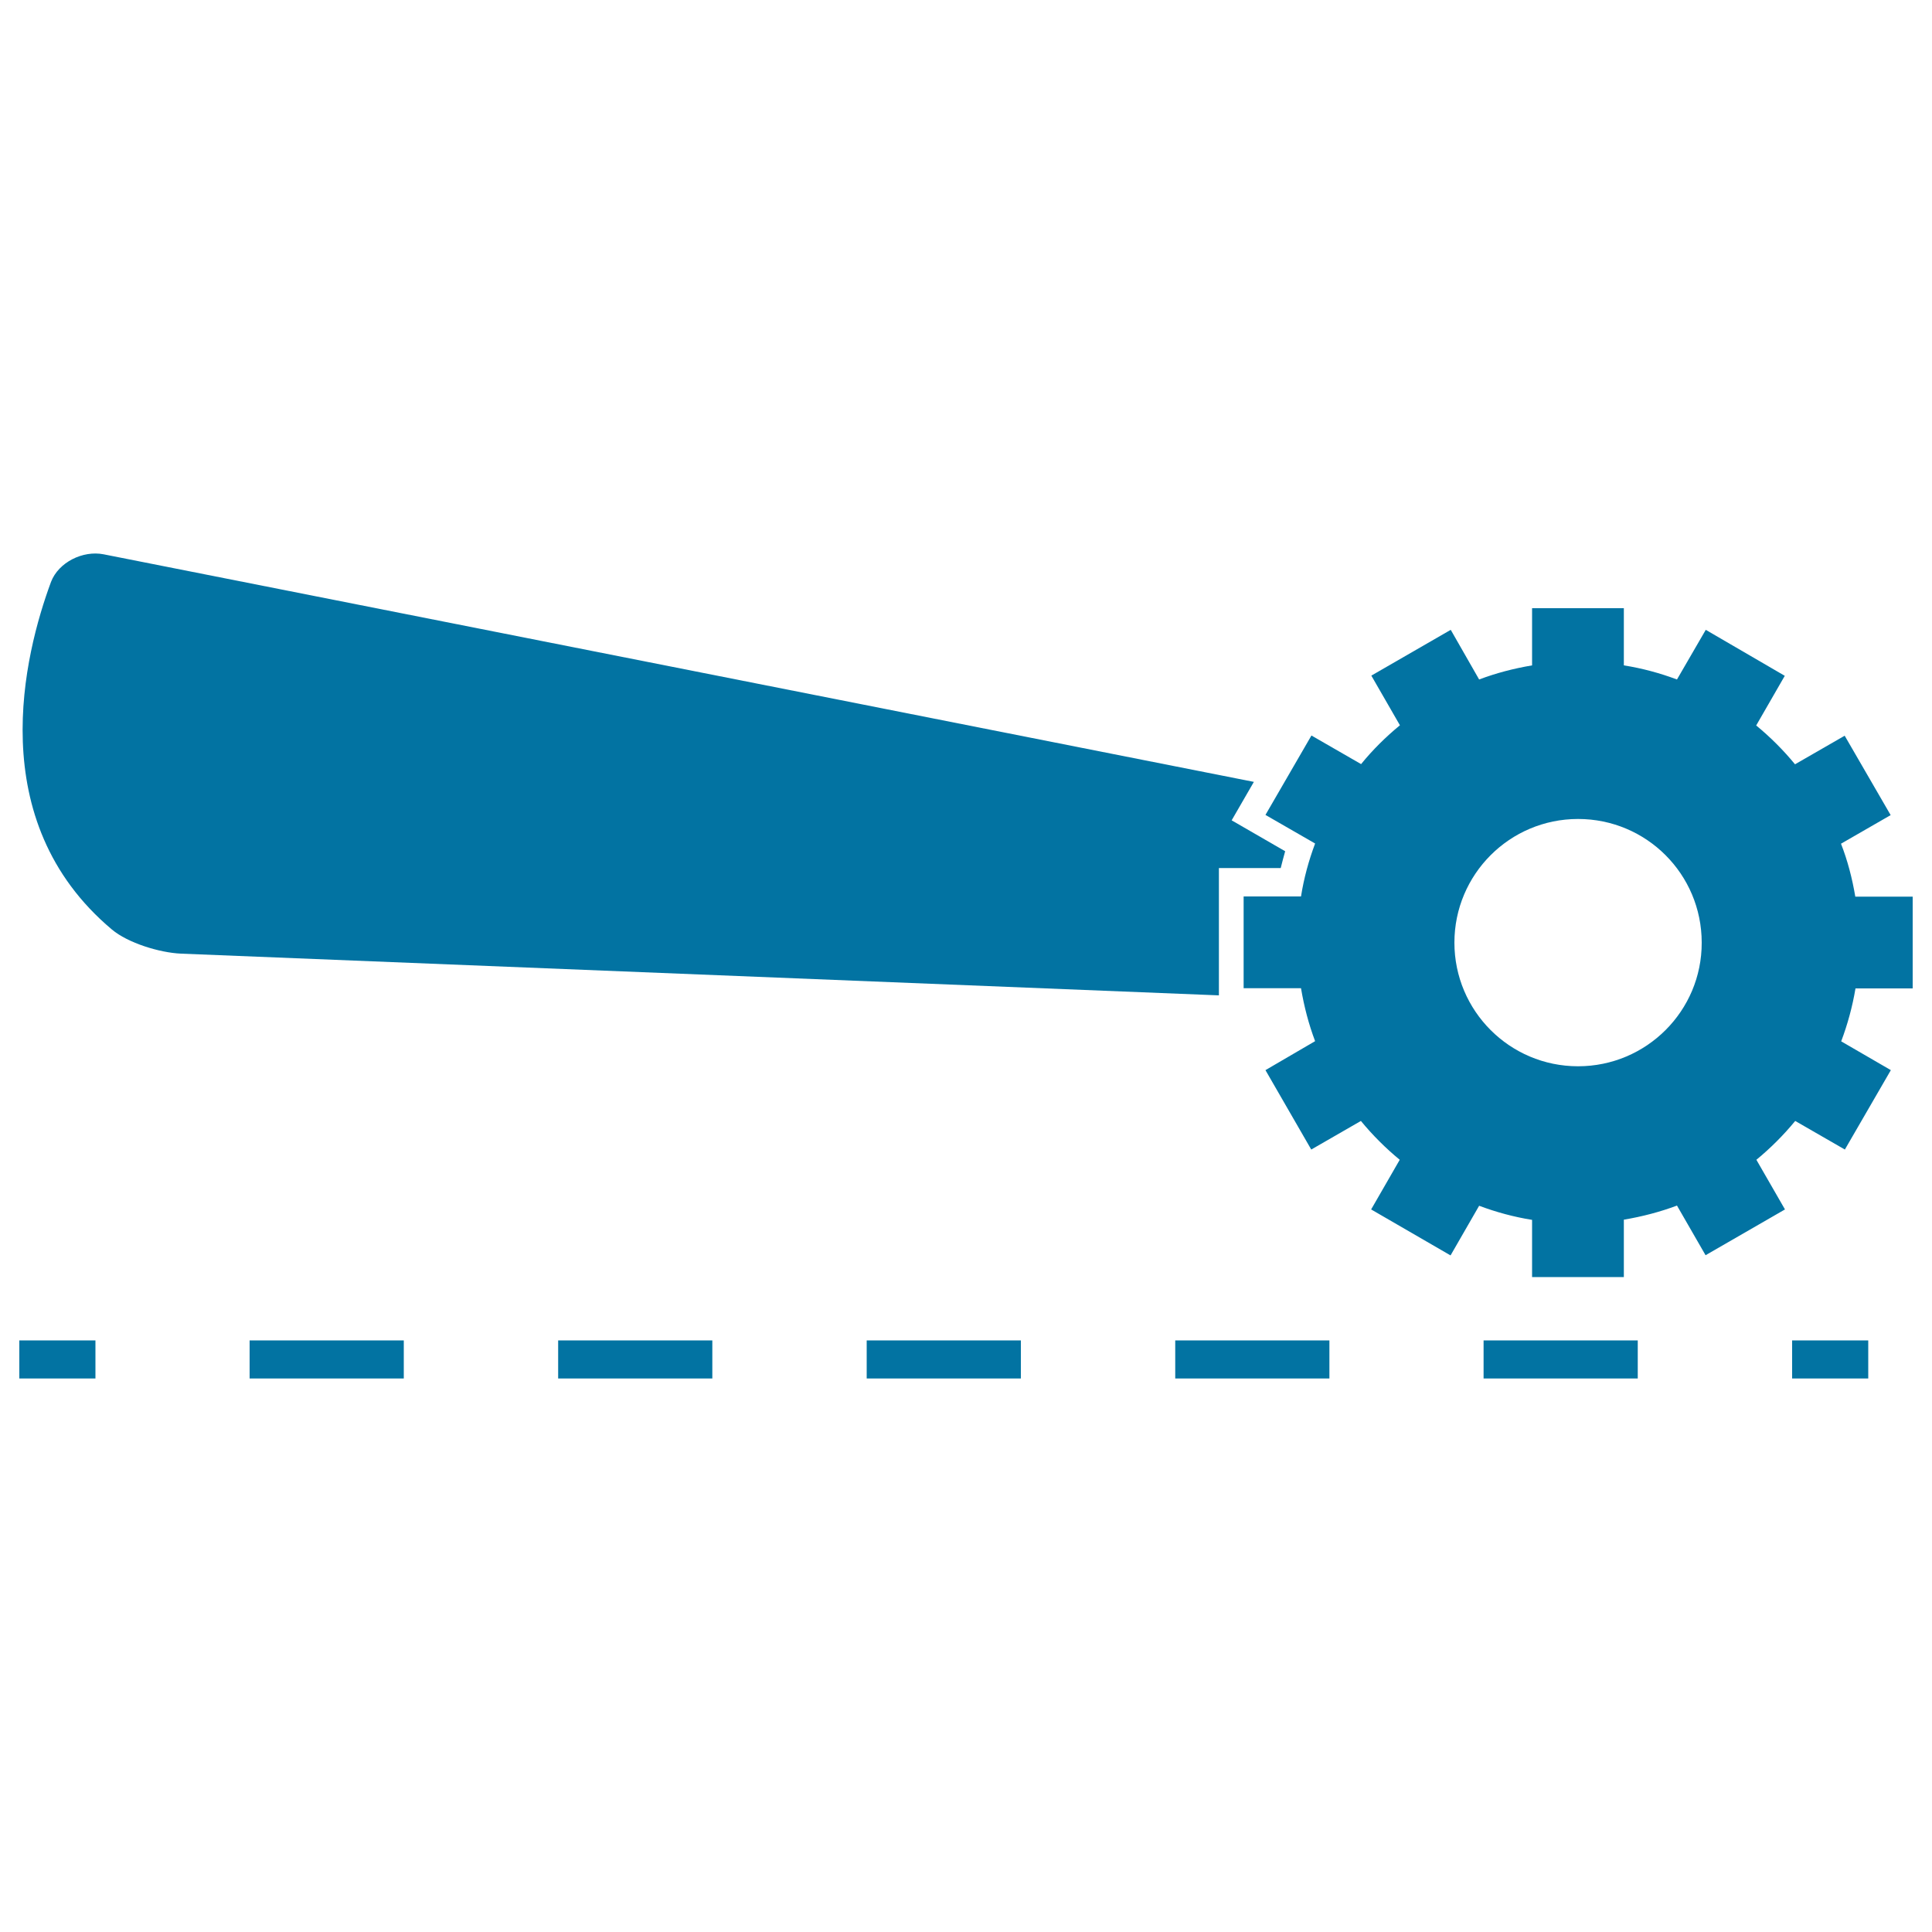 <svg xmlns="http://www.w3.org/2000/svg" viewBox="0 0 1000 1000" style="fill:#0273a2">
<title>Paper Roller With Broken Lines SVG icon</title>
<g><g><path d="M990,511.6v-47.5h-29.7c-1.6-9.5-4-18.7-7.4-27.4l25.7-14.8l-23.8-41.1l-25.7,14.8c-6-7.3-12.8-14.1-20.1-20.1l14.8-25.7L882.9,326L868,351.7c-8.8-3.3-18-5.8-27.5-7.3v-29.6h-47.5v29.6c-9.5,1.6-18.7,4-27.4,7.3L750.9,326l-41.1,23.7l14.8,25.7c-7.3,6-14.1,12.7-20.1,20.1l-25.7-14.8L655,421.8l25.7,14.8c-3.3,8.8-5.8,17.9-7.3,27.4h-29.7v47.5h29.7c1.6,9.5,4,18.7,7.3,27.4L655,553.9l23.7,41.1l25.7-14.8c6,7.3,12.8,14.1,20.1,20.1l-14.8,25.7l41.1,23.8l14.8-25.7c8.8,3.3,18,5.8,27.4,7.3V661h47.5v-29.7c9.5-1.6,18.7-4,27.5-7.3l14.8,25.7l41.1-23.7l-14.8-25.7c7.3-6,14.1-12.8,20.1-20.1l25.7,14.8l23.8-41.1L953,539c3.3-8.8,5.8-17.9,7.4-27.4H990z M816.8,551.9c-35.4,0-64-28.7-64-64c0-35.3,28.6-64,64-64c35.4,0,64,28.6,64,64C880.9,523.2,852.2,551.9,816.8,551.9z"/><path d="M93.6,493.6l537.3,21.6v-65.9h32c0.7-2.9,1.5-5.8,2.3-8.7l-27.7-16l11.5-19.9L53.6,286.9c-10.7-2.1-23.3,4.1-27.2,14.3C12.6,338.5-9.2,424.7,57.9,481.1C66.2,488.1,82.6,493.1,93.6,493.6z"/><rect x="10" y="693.8" width="39.4" height="19.7"/><rect x="129.2" y="693.8" width="79.8" height="19.7"/><rect x="288.9" y="693.8" width="79.8" height="19.7"/><rect x="448.6" y="693.8" width="79.8" height="19.7"/><rect x="767.9" y="693.8" width="79.8" height="19.7"/><rect x="608.3" y="693.8" width="79.8" height="19.7"/><rect x="927.6" y="693.8" width="39.4" height="19.7"/></g></g>
</svg>